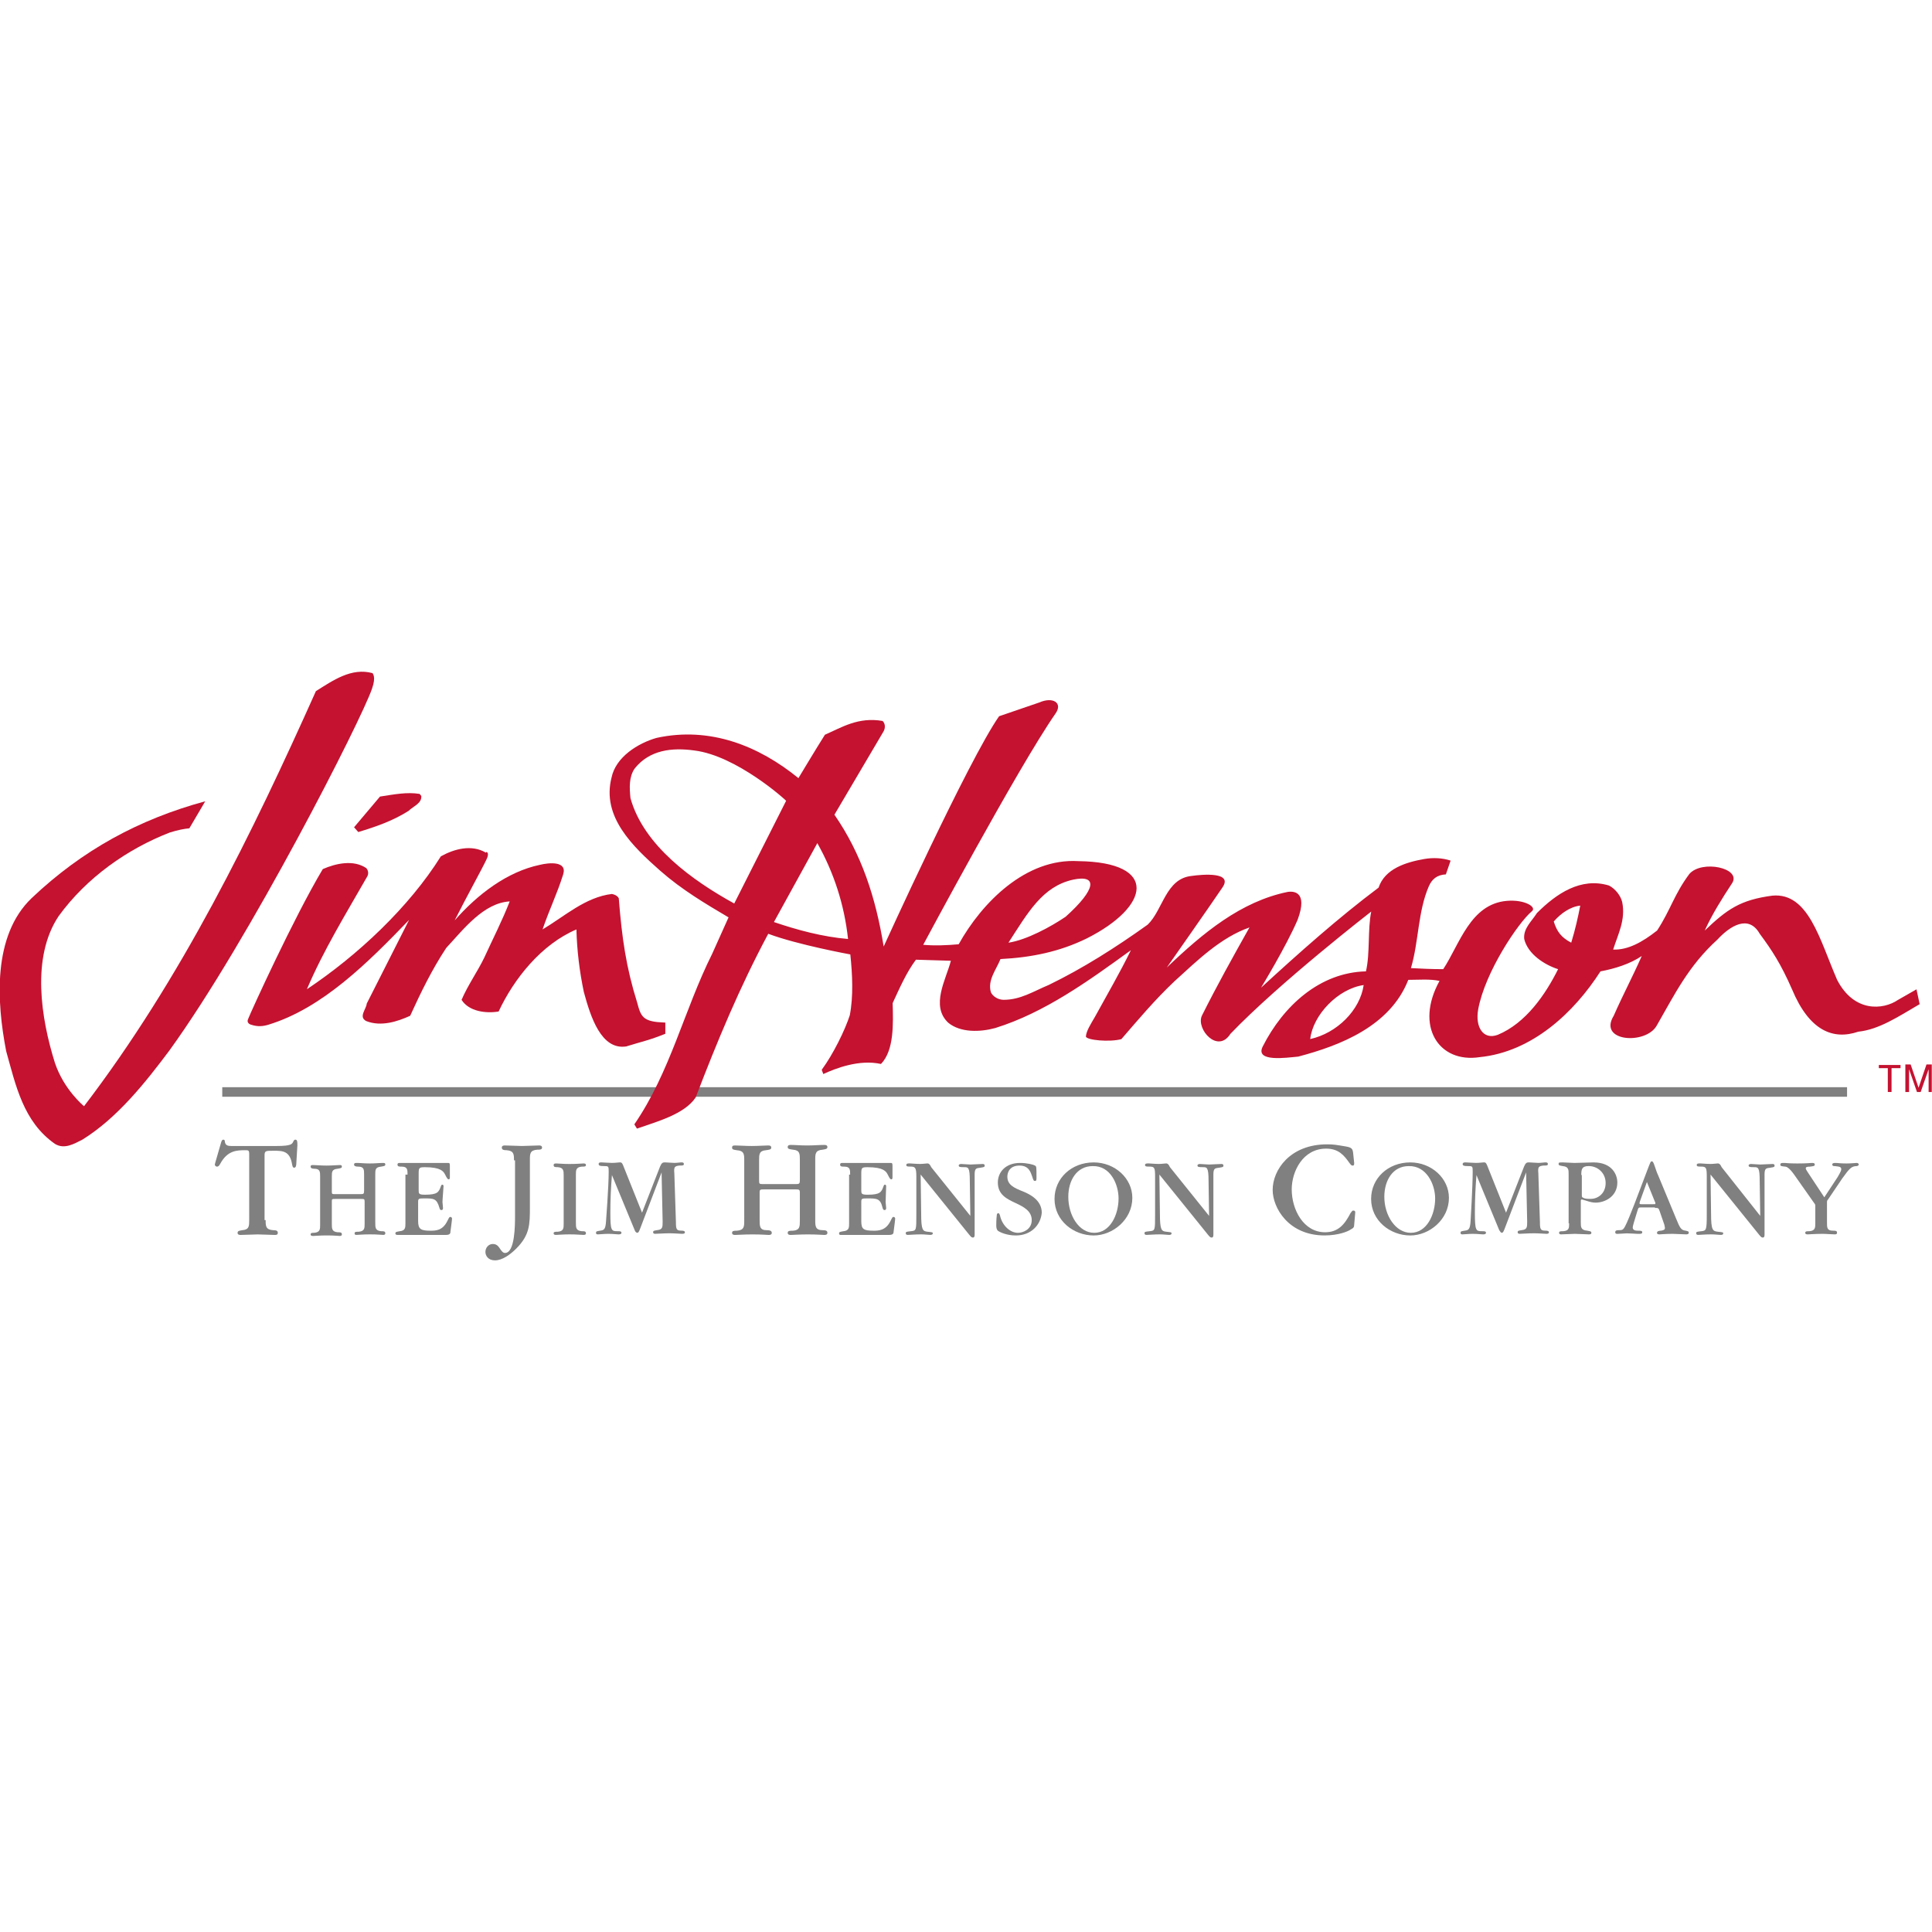 <?xml version="1.0" encoding="utf-8"?>
<!-- Generator: Adobe Illustrator 27.0.0, SVG Export Plug-In . SVG Version: 6.00 Build 0)  -->
<svg version="1.1" id="Layer_1" xmlns="http://www.w3.org/2000/svg" xmlns:xlink="http://www.w3.org/1999/xlink" x="0px" y="0px"
	 viewBox="0 0 512 512" style="enable-background:new 0 0 512 512;" xml:space="preserve">
<style type="text/css">
	.st0{fill:#808080;}
	.st1{fill:#C41230;}
</style>
<g id="XMLID_1_">
	<rect id="XMLID_3_" x="58.9" y="288.12" class="st0" width="430.59" height="2.53"/>
	<path id="XMLID_4_" class="st1" d="M98.6,182.47c-2.67,8-32.41,66.5-53.74,95.97c-6.31,8.42-13.75,17.82-23.01,23.57
		c-2.24,1.12-4.77,2.67-7.3,1.12c-8.42-5.89-10.38-15.57-12.91-24.55c-2.53-13.05-3.65-30.59,6.73-40.55
		c13.47-12.77,28.48-20.91,46.02-25.68l-4.21,7.16c-1.4,0.14-2.95,0.42-5.19,1.12c-11.22,4.35-22.03,11.93-29.46,22.17
		c-7.3,10.94-4.63,27.22-0.98,38.86c2.39,7.16,7.72,11.5,7.72,11.5c25.82-33.81,44.62-72.4,61.45-110c4.49-2.81,9.4-6.31,15.01-4.77
		C98.74,178.55,99.73,179.25,98.6,182.47"/>
	<path id="XMLID_5_" class="st1" d="M111.65,210.96c0.14,1.96-2.1,2.67-3.37,3.93c-4.21,2.67-8.7,4.21-13.33,5.61l-1.12-1.26
		l6.87-8.14c3.65-0.56,7.16-1.26,10.52-0.7L111.65,210.96z"/>
	<path id="XMLID_6_" class="st1" d="M128.91,227.79c-1.26,2.67-5.47,10.24-8.42,16.13c6.03-6.87,13.89-12.91,22.59-14.73
		c2.24-0.56,7.3-1.12,6.17,2.53c-1.68,5.33-3.65,9.26-5.47,14.59c5.89-3.51,11.36-8.56,18.38-9.4c0.7,0.14,1.4,0.42,1.82,1.12
		c0.84,10.66,1.96,18.38,4.91,27.78c0.84,3.23,1.4,4.63,5.33,5.05l2.1,0.14v2.95c-4.07,1.68-6.31,2.1-10.38,3.37
		c-6.59,0.98-9.4-7.72-11.22-14.45c-1.12-5.33-1.82-10.94-1.96-16.56c-9.26,3.93-16.56,13.05-20.62,21.75
		c-3.37,0.56-7.86,0-9.82-3.09c1.68-3.93,4.21-7.44,6.03-11.22c2.24-4.91,4.77-9.82,6.73-14.87c-6.87,0.42-12.07,7.16-16.84,12.35
		c-3.79,5.75-6.73,11.79-9.54,17.96c-3.37,1.54-7.72,2.95-11.65,1.4c-2.1-1.12,0-3.09,0.14-4.63l11.22-22.17
		c-10.94,11.36-23.01,23.43-37.32,27.78c-1.4,0.42-2.81,0.56-4.49,0c0,0-1.4-0.28-0.84-1.54c0.7-1.82,12.07-26.8,19.78-39.71
		c3.51-1.54,8.14-2.53,11.5-0.28c0.56,0.56,0.7,1.54,0.28,2.24c-5.61,9.82-11.65,19.64-15.99,29.88
		c13.47-8.98,27.08-21.75,35.5-35.22c3.51-1.96,8.14-3.23,11.93-0.98C128.77,225.55,129.89,225.83,128.91,227.79"/>
	<path id="XMLID_13_" class="st1" d="M347.22,275.36c7.02-1.54,13.19-7.58,14.17-14.31C354.52,262.03,347.92,269.04,347.22,275.36
		 M411.76,244.21c0.84,2.67,1.96,4.21,4.63,5.61c1.12-3.65,1.82-6.87,2.39-9.82C416.11,240.28,413.59,242.1,411.76,244.21
		 M284.37,233.12c-8.14,1.82-11.93,8.7-17.12,16.7c4.77-0.7,11.22-4.21,15.15-6.87C290.54,235.65,290.96,231.72,284.37,233.12
		 M216.6,223.44l-11.5,20.91c6.17,2.1,12.91,3.93,19.64,4.49C223.76,239.72,220.95,231.16,216.6,223.44 M184.05,198.89
		c-6.03-0.84-11.93-0.14-15.85,4.77c-1.54,2.24-1.4,5.05-1.12,7.86c3.51,12.63,16.56,21.89,27.5,27.92l13.75-27.22
		C208.32,212.08,195.27,200.29,184.05,198.89 M279.74,189.07c-9.96,14.31-35.08,61.31-35.08,61.31c2.95,0.28,6.31,0.14,9.4-0.14
		c6.17-11.08,17.82-22.87,31.71-22.03c21.47,0.28,18.94,12.07,2.24,20.48c-7.16,3.51-14.59,5.05-22.87,5.47
		c-1.12,2.81-3.51,5.61-2.53,8.84c0.56,1.12,1.96,1.96,3.37,1.96c4.49,0,7.86-2.24,11.93-3.93c8.98-4.35,17.82-9.96,26.24-15.99
		c4.07-3.93,4.77-12.21,11.65-12.91c2.95-0.42,11.08-1.12,8.14,3.09c-2.24,3.37-14.73,21.19-14.73,21.19
		c9.54-9.12,19.64-17.54,32.13-20.06c1.12-0.14,5.47-0.42,2.53,7.44c-3.09,7.16-9.68,17.96-9.68,17.96
		c10.1-9.26,20.48-18.52,31.15-26.52c1.68-5.05,7.3-6.73,12.07-7.58c2.39-0.42,4.91-0.28,7.02,0.42l-1.26,3.65
		c-2.39,0.14-3.65,1.26-4.49,3.09c-2.95,6.73-2.67,14.73-4.77,21.75c2.53,0.14,5.61,0.28,8.56,0.28c4.35-6.59,7.16-17.26,16.84-18.1
		c4.77-0.42,8.14,1.68,6.59,2.81c-3.51,2.95-12.35,15.99-14.17,25.96c-0.84,4.77,1.4,8.14,5.19,6.73
		c7.44-3.09,12.63-10.66,15.99-17.4c-3.51-1.12-8-3.93-8.98-8c-0.28-2.81,1.96-4.63,3.37-6.87c5.19-5.19,11.65-9.54,19.08-7.3
		c1.68,0.84,3.09,2.67,3.51,4.35c0.98,4.77-1.12,8.56-2.39,12.63c3.93,0.14,7.72-1.96,11.65-5.05c3.65-5.61,4.49-9.54,8.56-15.01
		c3.37-3.79,13.75-1.54,11.36,2.39c-2.67,4.07-5.33,8.28-7.3,12.63c5.89-5.61,9.4-8.14,17.96-9.26
		c9.54-0.84,12.49,11.65,17.12,22.31c4.49,8.7,12.21,8,16.13,5.33c1.96-1.12,4.91-2.81,4.91-2.81l0.84,3.93
		c-5.75,3.37-10.8,6.73-16.28,7.3c-6.59,2.24-12.91-0.14-17.54-11.22c-2.95-6.73-5.33-10.38-8.56-14.73
		c-2.95-5.19-7.86-2.1-11.22,1.54c-7.72,7.02-11.36,14.59-16.13,22.87c-2.95,5.05-15.57,4.21-11.36-2.67
		c2.67-6.03,4.77-9.82,7.44-15.85c-3.09,2.1-7.16,3.37-10.94,4.07c-7.02,10.94-18.1,21.33-31.99,22.73
		c-10.94,1.68-17.26-8.28-10.66-20.2c-2.53-0.56-5.61-0.28-8.28-0.28c-4.77,12.21-17.96,17.4-29.18,20.34
		c-3.09,0.28-11.5,1.54-9.4-2.67c5.47-10.8,15.15-19.64,27.36-19.92c1.12-4.77,0.42-11.08,1.4-15.85c0,0-24.27,18.8-37.32,32.41
		c-3.37,5.33-9.12-1.26-7.58-4.77c4.07-8.14,8.14-15.43,12.63-23.43c-7.58,2.67-13.61,8.56-19.92,14.31
		c-5.19,4.91-9.54,10.1-14.03,15.29c-3.09,0.84-9.26,0.28-9.4-0.7c0.14-1.54,1.26-3.23,2.39-5.19c3.23-5.89,6.59-11.65,9.54-17.68
		c-11.22,8.14-22.87,16.56-35.92,20.62c-4.07,1.12-9.26,1.26-12.49-1.4c-4.77-4.49-0.56-11.5,0.7-16.42l-9.26-0.28
		c-2.53,3.37-4.35,7.58-6.17,11.5c0.14,5.47,0.42,12.49-3.09,16.13c-5.75-1.26-11.93,1.12-15.29,2.67c-0.42-1.12,0,0-0.42-1.12
		c3.09-4.21,6.17-10.52,7.44-14.45c0.98-5.05,0.7-10.8,0.14-16.13c0,0-13.89-2.53-21.75-5.47c-7.58,14.17-13.47,28.34-19.22,43.35
		c-2.95,4.49-10.38,6.45-15.57,8.28l-0.7-1.12c9.54-13.89,13.19-30.31,20.62-45.18l4.35-9.68c-6.17-3.65-12.35-7.3-18.1-12.35
		c-7.3-6.45-15.57-14.31-12.91-24.69c1.12-5.47,7.02-9.12,11.93-10.52c14.17-3.09,27.08,2.1,37.6,10.66c0,0,4.63-7.72,7.02-11.5
		c4.49-1.96,8.84-4.77,15.29-3.65c0.84,0.84,0.7,2.1,0.14,2.95l-12.91,21.89c7.16,10.38,10.94,21.89,13.05,34.94
		c0,0,22.59-49.67,30.59-61.03l10.66-3.65C279.03,184.58,281.7,186.26,279.74,189.07"/>
	<path id="XMLID_14_" class="st0" d="M70.4,323.34c0,1.54,0,2.53,1.96,2.67c0.84,0,1.26,0.14,1.26,0.7c0,0.56-0.42,0.56-0.84,0.56
		c-1.26,0-3.23-0.14-4.49-0.14c-0.7,0-3.65,0.14-4.49,0.14c-0.28,0-0.84,0-0.84-0.56c0-0.56,0.56-0.56,1.26-0.7
		c1.82-0.14,1.82-1.12,1.82-2.67V305.8c0-0.98-0.28-0.98-0.98-0.98c-2.24,0-4.77,0-6.73,3.65c-0.28,0.56-0.56,0.7-0.84,0.7
		s-0.56-0.28-0.56-0.56c0-0.14,0.14-0.42,0.14-0.56l1.54-5.33c0.14-0.42,0.28-0.7,0.56-0.7c0.28,0,0.42,0.14,0.42,0.56
		c0.14,0.98,0.84,1.12,1.68,1.12h12.07c3.93,0,4.07-0.56,4.35-1.12c0.14-0.28,0.28-0.56,0.56-0.56c0.56,0,0.56,0.56,0.56,1.54
		l-0.28,4.63c0,0.7-0.14,1.26-0.56,1.26c-0.14,0-0.42,0-0.56-0.84c-0.56-3.65-2.53-3.65-4.91-3.65c-2.1,0-2.39,0-2.39,1.26v17.12
		H70.4z"/>
	<path id="XMLID_15_" class="st0" d="M87.94,315.62c0,0.84,0,0.84,0.98,0.84h6.45c0.98,0,1.12,0,1.12-0.98v-4.21
		c0-1.26,0-2.1-1.54-2.1c-0.7,0-1.12-0.14-1.12-0.56c0-0.42,0.42-0.42,0.7-0.42c0.98,0,1.96,0.14,3.51,0.14
		c1.4,0,2.53-0.14,3.51-0.14c0.28,0,0.56,0,0.56,0.42c0,0.42-0.42,0.42-1.12,0.56c-1.54,0.14-1.54,0.84-1.54,2.1v12.77
		c0,1.26,0,2.1,1.54,2.24c0.7,0,1.12,0,1.12,0.56c0,0.42-0.42,0.42-0.56,0.42c-0.56,0-1.4-0.14-3.51-0.14
		c-1.82,0-3.23,0.14-3.51,0.14s-0.56,0-0.56-0.42s0.42-0.42,1.12-0.42c1.54-0.14,1.54-0.98,1.54-2.1v-5.89c0-0.7-0.14-0.7-0.98-0.7
		h-6.59c-1.12,0-1.12,0-1.12,0.7v5.89c0,1.26,0,2.1,1.54,2.24c0.7,0,1.12,0,1.12,0.56c0,0.42-0.42,0.42-0.56,0.42
		c-0.42,0-1.26-0.14-3.51-0.14c-1.82,0-2.95,0.14-3.51,0.14c-0.28,0-0.7,0-0.7-0.42c0-0.42,0.42-0.42,0.98-0.42
		c1.54-0.14,1.54-0.98,1.54-2.1v-12.77c0-1.26,0-2.1-1.54-2.1c-0.56,0-0.98-0.14-0.98-0.56c0-0.42,0.28-0.42,0.7-0.42
		c0.84,0,1.96,0.14,3.51,0.14c1.54,0,2.67-0.14,3.51-0.14c0.28,0,0.56,0,0.56,0.42c0,0.42-0.42,0.42-1.12,0.56
		c-1.54,0.14-1.54,0.84-1.54,2.1V315.62z"/>
	<path id="XMLID_16_" class="st0" d="M108,311.27c0-1.26,0-2.1-1.54-2.1c-0.7,0-1.12,0-1.12-0.56c0-0.42,0.42-0.42,0.56-0.42
		c0,0,0.14,0,0.7,0c0.7,0,1.96,0,4.49,0h1.4c3.09,0,4.63,0,5.47,0c0.84,0,0.84,0,0.84,0c0.42,0,0.42,0.28,0.42,0.98v2.81
		c0,0.14,0,0.56-0.28,0.56c-0.28,0-0.42-0.14-0.98-1.26c-0.42-0.84-1.12-1.96-5.33-1.96c-1.54,0-1.68,0.14-1.68,1.68v4.35
		c0,0.98,0,1.26,1.68,1.26c3.37,0,3.65-0.7,4.21-2.24c0.14-0.42,0.28-0.42,0.42-0.42s0.28,0.14,0.28,0.42
		c0,0.42-0.28,3.51-0.28,4.21c0,0.14,0.14,1.26,0.14,1.54c0,0.14,0,0.56-0.42,0.56c-0.28,0-0.42-0.14-0.56-0.7
		c-0.7-2.39-1.54-2.39-3.93-2.39c-1.4,0-1.68,0-1.68,0.84v5.19c0,2.1,0.7,2.53,3.23,2.53c1.4,0,3.23,0,4.49-2.53
		c0.56-1.12,0.56-1.12,0.84-1.12c0.28,0,0.42,0.28,0.42,0.42c0,0.42-0.28,2.39-0.42,3.51c0,0.56-0.28,0.84-1.26,0.84
		c-1.54,0-3.65,0-5.33,0c-1.68,0-3.09,0-3.37,0h-0.42c-1.26,0-1.96,0-2.53,0c-0.42,0-0.7,0-0.98,0s-0.7,0-0.7-0.42
		s0.42-0.42,1.12-0.56c1.54-0.14,1.54-0.98,1.54-2.1v-12.91H108z"/>
	<path id="XMLID_17_" class="st0" d="M136.21,307.49c0-1.54,0-2.53-1.96-2.67c-0.84,0-1.26-0.14-1.26-0.7
		c0-0.56,0.56-0.56,0.84-0.56c0.7,0,3.93,0.14,4.49,0.14c1.26,0,3.23-0.14,4.49-0.14c0.28,0,0.84,0,0.84,0.56
		c0,0.56-0.56,0.56-1.26,0.56c-1.96,0.14-1.96,1.12-1.96,2.67v12.49c0,4.63,0,7.44-3.65,11.08c-1.54,1.54-3.65,3.09-5.61,3.09
		c-1.82,0-2.53-1.26-2.53-2.24c0-1.12,0.84-2.1,1.96-2.1c1.12,0,1.54,0.7,2.1,1.54c0.42,0.56,0.7,0.84,1.12,0.84
		c2.67,0,2.67-7.44,2.67-9.96v-14.59H136.21z"/>
	<path id="XMLID_18_" class="st0" d="M152.62,324.04c0,1.26,0,2.1,1.54,2.24c0.7,0,1.12,0,1.12,0.56c0,0.42-0.42,0.42-0.7,0.42
		c-0.7,0-1.68-0.14-3.65-0.14c-1.68,0-3.23,0.14-3.51,0.14c-0.28,0-0.7,0-0.7-0.42s0.42-0.42,1.12-0.42
		c1.54-0.14,1.54-0.98,1.54-2.1v-12.77c0-1.26,0-2.1-1.54-2.24c-0.7,0-1.12,0-1.12-0.56c0-0.42,0.42-0.42,0.7-0.42
		c0.7,0,1.68,0.14,3.51,0.14c2.1,0,3.09-0.14,3.65-0.14c0.28,0,0.7,0,0.7,0.42s-0.42,0.42-1.12,0.42c-1.54,0.14-1.54,0.98-1.54,2.1
		V324.04z"/>
	<path id="XMLID_19_" class="st0" d="M169.6,325.72c-0.28,0.7-0.42,0.98-0.7,0.98s-0.56-0.28-0.7-0.7l-6.03-14.59l0,0
		c-0.28,3.37-0.42,6.73-0.42,9.96c0,4.77,0.28,4.91,1.82,4.91c0.7,0,1.12,0,1.12,0.42s-0.56,0.42-0.84,0.42
		c-0.42,0-1.4-0.14-2.67-0.14c-1.12,0-2.24,0.14-2.67,0.14c-0.28,0-0.56,0-0.56-0.42s0.28-0.42,1.12-0.56
		c0.98-0.14,1.4-0.28,1.54-2.53c0-0.14,0.7-9.12,0.7-13.05c0-1.54,0-1.54-1.4-1.54c-0.98,0-1.26-0.14-1.26-0.56
		c0-0.28,0.14-0.42,0.7-0.42c0.28,0,1.96,0.14,2.81,0.14c1.12,0,1.68-0.14,2.1-0.14c0.28,0,0.56,0,0.84,0.7l5.05,12.63l4.77-12.21
		c0.42-0.98,0.7-1.12,1.26-1.12c0.7,0,1.82,0.14,2.53,0.14s1.54-0.14,1.82-0.14c0.28,0,0.7,0,0.7,0.42c0,0.42-0.28,0.42-1.12,0.42
		c-1.4,0.14-1.54,0.42-1.4,2.1l0.42,12.91c0,1.82,0.14,2.24,1.4,2.24c0.7,0,0.98,0.14,0.98,0.42c0,0.42-0.42,0.42-0.84,0.42
		s-2.1-0.14-3.23-0.14c-1.54,0-3.09,0.14-3.79,0.14c-0.14,0-0.56,0-0.56-0.42c0-0.42,0.28-0.42,1.12-0.56
		c1.4-0.14,1.4-0.84,1.4-2.24l-0.28-13.05l0,0L169.6,325.72z"/>
	<path id="XMLID_20_" class="st0" d="M201.17,312.68c0,1.12,0,1.12,1.26,1.12h8.14c1.26,0,1.4,0,1.4-1.12v-5.33
		c0-1.54,0-2.53-1.82-2.67c-0.84-0.14-1.4-0.14-1.4-0.7c0-0.56,0.56-0.56,0.84-0.56c1.26,0,2.39,0.14,4.35,0.14
		c1.82,0,3.09-0.14,4.49-0.14c0.28,0,0.84,0,0.84,0.56c0,0.56-0.56,0.56-1.26,0.7c-1.96,0.14-1.96,1.12-1.96,2.67v15.99
		c0,1.54,0,2.67,1.96,2.67c0.84,0,1.26,0.14,1.26,0.7c0,0.56-0.56,0.56-0.84,0.56c-0.56,0-1.82-0.14-4.35-0.14
		c-2.24,0-3.93,0.14-4.49,0.14c-0.28,0-0.84,0-0.84-0.56c0-0.56,0.56-0.56,1.4-0.56c1.82-0.14,1.82-1.12,1.82-2.67v-7.3
		c0-0.98-0.14-0.98-1.26-0.98h-8c-1.26,0-1.4,0-1.4,0.84v7.3c0,1.54,0,2.67,1.82,2.67c0.84,0,1.4,0.14,1.4,0.7
		c0,0.56-0.56,0.56-0.84,0.56c-0.56,0-1.54-0.14-4.35-0.14c-2.24,0-3.79,0.14-4.49,0.14c-0.28,0-0.84,0-0.84-0.56
		c0-0.56,0.56-0.56,1.26-0.56c1.96-0.14,1.96-1.12,1.96-2.67v-15.99c0-1.54,0-2.53-1.96-2.67c-0.84-0.14-1.26-0.14-1.26-0.7
		c0-0.56,0.42-0.56,0.84-0.56c1.12,0,2.53,0.14,4.35,0.14s3.37-0.14,4.35-0.14c0.28,0,0.84,0,0.84,0.56c0,0.56-0.56,0.56-1.4,0.7
		c-1.82,0.14-1.82,1.12-1.82,2.67L201.17,312.68L201.17,312.68z"/>
	<path id="XMLID_21_" class="st0" d="M225.3,311.27c0-1.26,0-2.1-1.54-2.1c-0.7,0-1.12,0-1.12-0.56c0-0.42,0.42-0.42,0.56-0.42
		c0.14,0,0.14,0,0.7,0c0.7,0,1.96,0,4.49,0h1.4c3.09,0,4.63,0,5.47,0c0.84,0,0.84,0,0.84,0c0.42,0,0.42,0.28,0.42,0.98v2.81
		c0,0.14,0,0.56-0.28,0.56c-0.28,0-0.42-0.14-0.98-1.26c-0.42-0.84-1.12-1.96-5.33-1.96c-1.54,0-1.68,0.14-1.68,1.68v4.35
		c0,0.98,0,1.26,1.68,1.26c3.37,0,3.65-0.7,4.21-2.24c0.14-0.42,0.28-0.42,0.42-0.42c0.14,0,0.28,0.14,0.28,0.42
		c0,0.42-0.14,3.51-0.14,4.21c0,0.14,0.14,1.26,0.14,1.54c0,0.14,0,0.56-0.42,0.56c-0.28,0-0.42-0.14-0.56-0.7
		c-0.56-2.39-1.54-2.39-3.93-2.39c-1.4,0-1.68,0-1.68,0.84v5.19c0,2.1,0.56,2.53,3.23,2.53c1.26,0,3.23,0,4.49-2.53
		c0.56-1.12,0.56-1.12,0.84-1.12c0.28,0,0.42,0.28,0.42,0.42c0,0.42-0.28,2.39-0.42,3.51c0,0.56-0.28,0.84-1.26,0.84
		c-1.54,0-3.65,0-5.47,0c-1.68,0-3.09,0-3.37,0h-0.28c-1.26,0-1.96,0-2.53,0c-0.42,0-0.7,0-0.98,0s-0.56,0-0.56-0.42
		s0.42-0.42,1.12-0.56c1.54-0.14,1.54-0.98,1.54-2.1v-12.91H225.3z"/>
	<path id="XMLID_22_" class="st0" d="M257.15,322.22l-0.14-9.26c0-3.65-0.42-3.65-1.54-3.65c-0.84,0-1.4,0-1.4-0.42
		s0.56-0.42,0.7-0.42c0.28,0,1.96,0.14,2.39,0.14c0.42,0,2.67-0.14,3.23-0.14c0.14,0,0.56,0,0.56,0.42s-0.28,0.42-1.12,0.56
		c-1.12,0.14-1.54,0.14-1.54,1.82v15.85c0,0.28,0,0.84-0.42,0.84c-0.28,0-0.42,0-0.98-0.7l-12.91-15.99l0,0l0.14,10.38
		c0,4.35,0.42,4.63,1.68,4.77c1.26,0.14,1.4,0.14,1.4,0.42c0,0.42-0.56,0.42-0.7,0.42c-0.42,0-1.54-0.14-2.39-0.14
		c-1.54,0-2.95,0.14-3.51,0.14c-0.14,0-0.56,0-0.56-0.42s0.14-0.42,1.4-0.56c1.4-0.14,1.4-0.28,1.4-4.35v-10.1
		c0-2.39-0.28-2.67-1.54-2.67c-0.7,0-1.12,0-1.12-0.42s0.42-0.42,0.98-0.42c0.28,0,1.68,0.14,2.67,0.14c0.84,0,1.54-0.14,1.96-0.14
		c0.56,0,0.84,0.7,0.98,0.98L257.15,322.22L257.15,322.22z"/>
	<path id="XMLID_23_" class="st0" d="M269.21,327.41c-2.39,0-4.21-0.84-4.77-1.26c-0.28-0.28-0.42-0.7-0.42-1.4
		c0-0.14,0-1.68,0.14-2.67c0-0.14,0-0.56,0.42-0.56c0.28,0,0.28,0.28,0.42,0.56c0.56,2.67,2.67,4.63,4.77,4.63
		c1.26,0,3.65-0.84,3.65-3.37c0-2.39-2.1-3.51-4.21-4.49c-2.39-1.12-4.77-2.24-4.77-5.47c0-2.81,2.1-5.19,5.89-5.19
		c1.82,0,3.51,0.42,3.93,0.7c0.42,0.14,0.42,0.42,0.42,3.09c0,0.7,0,0.98-0.42,0.98c-0.28,0-0.42-0.14-0.7-1.12
		c-0.42-1.12-0.84-2.95-3.37-2.95s-3.23,1.68-3.23,2.95c0,2.1,1.68,2.95,4.21,3.93c1.68,0.7,4.91,2.24,4.91,5.61
		C275.81,324.6,273.28,327.41,269.21,327.41"/>
	<path id="XMLID_26_" class="st0" d="M300.08,317.45c0-5.19-4.63-9.4-10.24-9.4c-5.89,0-10.38,4.21-10.38,9.68
		c0,5.75,5.05,9.68,10.38,9.68C294.89,327.41,300.08,323.2,300.08,317.45 M296.43,317.59c0,4.35-2.24,9.12-6.45,9.12
		c-4.07,0-6.87-4.63-6.87-9.54c0-4.35,2.24-8.14,6.45-8.14C294.33,308.89,296.43,313.94,296.43,317.59"/>
	<path id="XMLID_27_" class="st0" d="M320.42,322.22l-0.14-9.26c0-3.65-0.42-3.65-1.54-3.65c-0.84,0-1.4,0-1.4-0.42
		s0.56-0.42,0.7-0.42c0.28,0,1.96,0.14,2.39,0.14c0.42,0,2.67-0.14,3.23-0.14c0.14,0,0.56,0,0.56,0.42s-0.28,0.42-1.12,0.56
		c-1.12,0.14-1.54,0.14-1.54,1.82v15.85c0,0.28,0,0.84-0.42,0.84c-0.28,0-0.42,0-0.98-0.7l-12.91-15.99l0,0l0.14,10.38
		c0,4.35,0.42,4.63,1.68,4.77c1.26,0.14,1.4,0.14,1.4,0.42c0,0.42-0.42,0.42-0.7,0.42c-0.42,0-1.54-0.14-2.39-0.14
		c-1.54,0-2.95,0.14-3.51,0.14c-0.14,0-0.56,0-0.56-0.42s0.14-0.42,1.4-0.56c1.4-0.14,1.4-0.28,1.4-4.35v-10.1
		c0-2.39-0.14-2.67-1.54-2.67c-0.7,0-1.12,0-1.12-0.42s0.42-0.42,0.98-0.42c0.28,0,1.68,0.14,2.67,0.14c0.84,0,1.54-0.14,1.96-0.14
		c0.56,0,0.84,0.7,0.98,0.98L320.42,322.22L320.42,322.22z"/>
	<path id="XMLID_28_" class="st0" d="M358.87,308.19c0,0.42,0,0.7-0.42,0.7c-0.28,0-0.42-0.14-0.84-0.7
		c-1.4-1.96-2.81-3.79-6.17-3.79c-6.17,0-9.12,6.03-9.12,10.8c0,5.33,3.09,11.36,8.84,11.36c3.51,0,5.19-2.1,6.73-5.05
		c0.14-0.14,0.42-0.7,0.7-0.7c0.56,0,0.56,0.28,0.56,0.56l-0.28,3.23c0,0.56-0.14,0.84-0.98,1.26c-0.56,0.42-3.09,1.54-6.87,1.54
		c-9.54,0-13.75-7.3-13.75-12.07c0-5.19,4.49-12.07,14.45-12.07c1.68,0,2.39,0.14,4.91,0.56c1.68,0.28,1.82,0.7,1.96,1.68
		L358.87,308.19z"/>
	<path id="XMLID_31_" class="st0" d="M383.98,317.45c0-5.19-4.63-9.4-10.24-9.4c-5.89,0-10.38,4.21-10.38,9.68
		c0,5.75,5.05,9.68,10.38,9.68C378.79,327.41,383.98,323.2,383.98,317.45 M380.33,317.59c0,4.35-2.24,9.12-6.45,9.12
		c-4.07,0-7.02-4.63-7.02-9.54c0-4.35,2.24-8.14,6.45-8.14C378.09,308.89,380.33,313.94,380.33,317.59"/>
	<path id="XMLID_32_" class="st0" d="M398.71,325.72c-0.28,0.7-0.42,0.98-0.7,0.98c-0.28,0-0.42-0.28-0.7-0.7l-6.03-14.59l0,0
		c-0.28,3.37-0.42,6.73-0.42,9.96c0,4.77,0.28,4.91,1.82,4.91c0.7,0,1.12,0,1.12,0.42s-0.56,0.42-0.84,0.42
		c-0.42,0-1.4-0.14-2.67-0.14c-1.12,0-2.24,0.14-2.67,0.14c-0.28,0-0.56,0-0.56-0.42s0.28-0.42,1.12-0.56
		c0.98-0.14,1.4-0.28,1.54-2.53c0-0.14,0.56-9.12,0.56-13.05c0-1.54,0-1.54-1.4-1.54c-0.98,0-1.26-0.14-1.26-0.56
		c0-0.28,0.28-0.42,0.7-0.42c0.28,0,1.96,0.14,2.81,0.14c1.12,0,1.68-0.14,2.1-0.14c0.28,0,0.56,0,0.84,0.7l5.05,12.63l4.77-12.21
		c0.42-0.98,0.7-1.12,1.26-1.12c0.7,0,1.82,0.14,2.53,0.14c0.7,0,1.54-0.14,1.82-0.14c0.28,0,0.7,0,0.7,0.42
		c0,0.42-0.28,0.42-1.12,0.42c-1.4,0.14-1.54,0.42-1.4,2.1l0.42,12.91c0,1.82,0.14,2.24,1.4,2.24c0.7,0,0.98,0.14,0.98,0.42
		c0,0.42-0.42,0.42-0.7,0.42c-0.42,0-2.1-0.14-3.23-0.14c-1.54,0-3.09,0.14-3.79,0.14c-0.14,0-0.56,0-0.56-0.42
		c0-0.42,0.28-0.42,1.12-0.56c1.4-0.14,1.4-0.84,1.4-2.24l-0.28-13.05l0,0L398.71,325.72z"/>
	<path id="XMLID_35_" class="st0" d="M415.83,324.18c0,1.26,0,1.96-1.54,2.1c-0.7,0-1.12,0-1.12,0.42c0,0.42,0.42,0.42,0.56,0.42
		c0.56,0,3.09-0.14,3.65-0.14c0.98,0,2.67,0.14,3.65,0.14c0.28,0,0.7,0,0.7-0.42c0-0.42-0.42-0.42-1.12-0.56
		c-1.68-0.14-1.68-0.98-1.68-2.24v-5.47c0-0.42,0-0.56,0.28-0.56c0.14,0,0.84,0.28,0.98,0.28c1.26,0.42,1.96,0.56,2.67,0.56
		c2.53,0,5.75-1.68,5.75-5.33c0-2.1-1.4-5.33-6.31-5.33c-0.84,0-4.21,0.14-5.05,0.14c-0.42,0-2.67-0.14-3.09-0.14
		c-0.98,0-1.12,0-1.12,0.42s0.42,0.42,1.12,0.56c1.54,0.14,1.54,0.98,1.54,2.1v13.05H415.83z M419.06,311.41
		c0-1.54,0.14-2.39,1.96-2.39c2.39,0,4.49,1.82,4.49,4.49c0,2.95-2.24,4.21-3.93,4.21c-0.56,0-1.54,0-1.96-0.28
		c-0.42-0.14-0.42-0.28-0.42-0.84v-5.19H419.06z"/>
	<path id="XMLID_38_" class="st0" d="M438.56,320.11c0.84,0,0.98,0,1.26,0.84l1.26,3.65c0,0.14,0.14,0.56,0.14,0.84
		c0,0.42-0.28,0.56-0.98,0.7c-0.56,0-1.12,0.14-1.12,0.56s0.42,0.42,0.7,0.42c0.14,0,1.68-0.14,3.51-0.14
		c0.56,0,2.95,0.14,3.51,0.14c0.14,0,0.7,0,0.7-0.42s-0.28-0.42-0.84-0.56c-1.26-0.14-1.54-0.84-2.53-3.23l-4.77-11.5
		c-0.28-0.56-0.56-1.4-0.84-2.24c-0.42-1.26-0.56-1.4-0.84-1.4c-0.28,0-0.28,0-1.4,2.95c-1.96,5.19-4.63,12.35-5.61,14.17
		c-0.56,1.12-0.84,1.12-1.82,1.12c-0.56,0-0.84,0.14-0.84,0.56s0.42,0.42,0.56,0.42c0.42,0,2.1-0.14,2.53-0.14
		c0.84,0,2.67,0.14,2.95,0.14c0.7,0,1.12,0,1.12-0.42s-0.42-0.42-1.12-0.42s-1.4-0.14-1.4-0.84c0-0.42,0.28-1.12,0.28-1.26
		l0.98-3.23c0.28-0.84,0.28-0.84,1.12-0.84h3.51V320.11z M435.19,319.13c-0.56,0-0.7,0-0.7-0.28c0-0.14,0.14-0.56,0.14-0.56
		l1.82-5.05l2.1,5.19c0.14,0.14,0.14,0.42,0.14,0.56s0,0.14-0.7,0.14H435.19z"/>
	<path id="XMLID_39_" class="st0" d="M466.48,322.22l-0.14-9.26c0-3.65-0.42-3.65-1.54-3.65c-0.84,0-1.4,0-1.4-0.42
		s0.56-0.42,0.7-0.42c0.28,0,1.96,0.14,2.39,0.14c0.42,0,2.67-0.14,3.23-0.14c0.14,0,0.56,0,0.56,0.42s-0.28,0.42-1.12,0.56
		c-1.12,0.14-1.54,0.14-1.54,1.82v15.85c0,0.28,0,0.84-0.42,0.84c-0.28,0-0.42,0-0.98-0.7l-12.91-15.99l0,0l0.14,10.38
		c0,4.35,0.42,4.63,1.82,4.77c1.26,0.14,1.4,0.14,1.4,0.42c0,0.42-0.42,0.42-0.7,0.42c-0.42,0-1.54-0.14-2.53-0.14
		c-1.54,0-2.95,0.14-3.37,0.14c-0.14,0-0.56,0-0.56-0.42s0.14-0.42,1.4-0.56s1.4-0.28,1.4-4.35v-10.1c0-2.39-0.14-2.67-1.54-2.67
		c-0.7,0-1.12,0-1.12-0.42s0.42-0.42,0.98-0.42c0.28,0,1.68,0.14,2.67,0.14c0.84,0,1.54-0.14,1.96-0.14c0.56,0,0.84,0.7,0.98,0.98
		L466.48,322.22L466.48,322.22z"/>
	<path id="XMLID_40_" class="st0" d="M475.46,311.27c-1.4-1.96-2.1-2.1-2.39-2.1c-1.12-0.14-1.26-0.14-1.26-0.56
		c0-0.42,0.42-0.42,0.98-0.42c0.7,0,1.12,0.14,3.51,0.14c2.81,0,3.51-0.14,3.79-0.14c0.42,0,0.84,0,0.84,0.42
		c0,0.42-0.28,0.42-1.26,0.56c-0.84,0-1.12,0.14-1.12,0.42c0,0.14,0,0.28,0.56,1.12l4.35,6.59l3.51-5.33
		c0.14-0.28,0.98-1.54,0.98-2.1c0-0.7-0.56-0.7-1.68-0.84c-0.28,0-0.7,0-0.7-0.42c0-0.42,0.56-0.42,0.84-0.42
		c0.7,0,1.12,0.14,2.95,0.14c1.12,0,2.39-0.14,2.67-0.14c0.28,0,0.56,0.14,0.56,0.42c0,0.28-0.42,0.42-0.56,0.42
		c-1.4,0-1.96,0.7-3.79,3.23l-3.79,5.61c-0.14,0.14-0.28,0.28-0.28,0.7v5.47c0,1.26,0,2.1,1.54,2.1c0.7,0,1.12,0,1.12,0.56
		c0,0.42-0.42,0.42-0.56,0.42c-0.84,0-2.24-0.14-3.23-0.14c-1.96,0-3.65,0.14-3.93,0.14c-0.28,0-0.7,0-0.7-0.42s0.42-0.42,1.12-0.42
		c1.54-0.14,1.54-0.98,1.54-2.1v-4.63c0-0.14,0-0.42-0.28-0.7L475.46,311.27z"/>
	<polygon id="XMLID_41_" class="st1" points="497.91,282.23 503.66,282.23 503.66,283.07 501.28,283.07 501.28,289.39 
		500.29,289.39 500.29,283.07 497.91,283.07 	"/>
	<path id="XMLID_42_" class="st1" d="M511.1,289.39v-4.21c0-0.14,0-1.12,0-1.82l0,0l-2.1,6.03h-0.98l-2.1-6.03l0,0
		c0,0.7,0,1.54,0,1.82v4.21h-0.98v-7.3h1.4l2.1,6.17l0,0l2.1-6.17h1.4v7.3H511.1z"/>
</g>
</svg>
